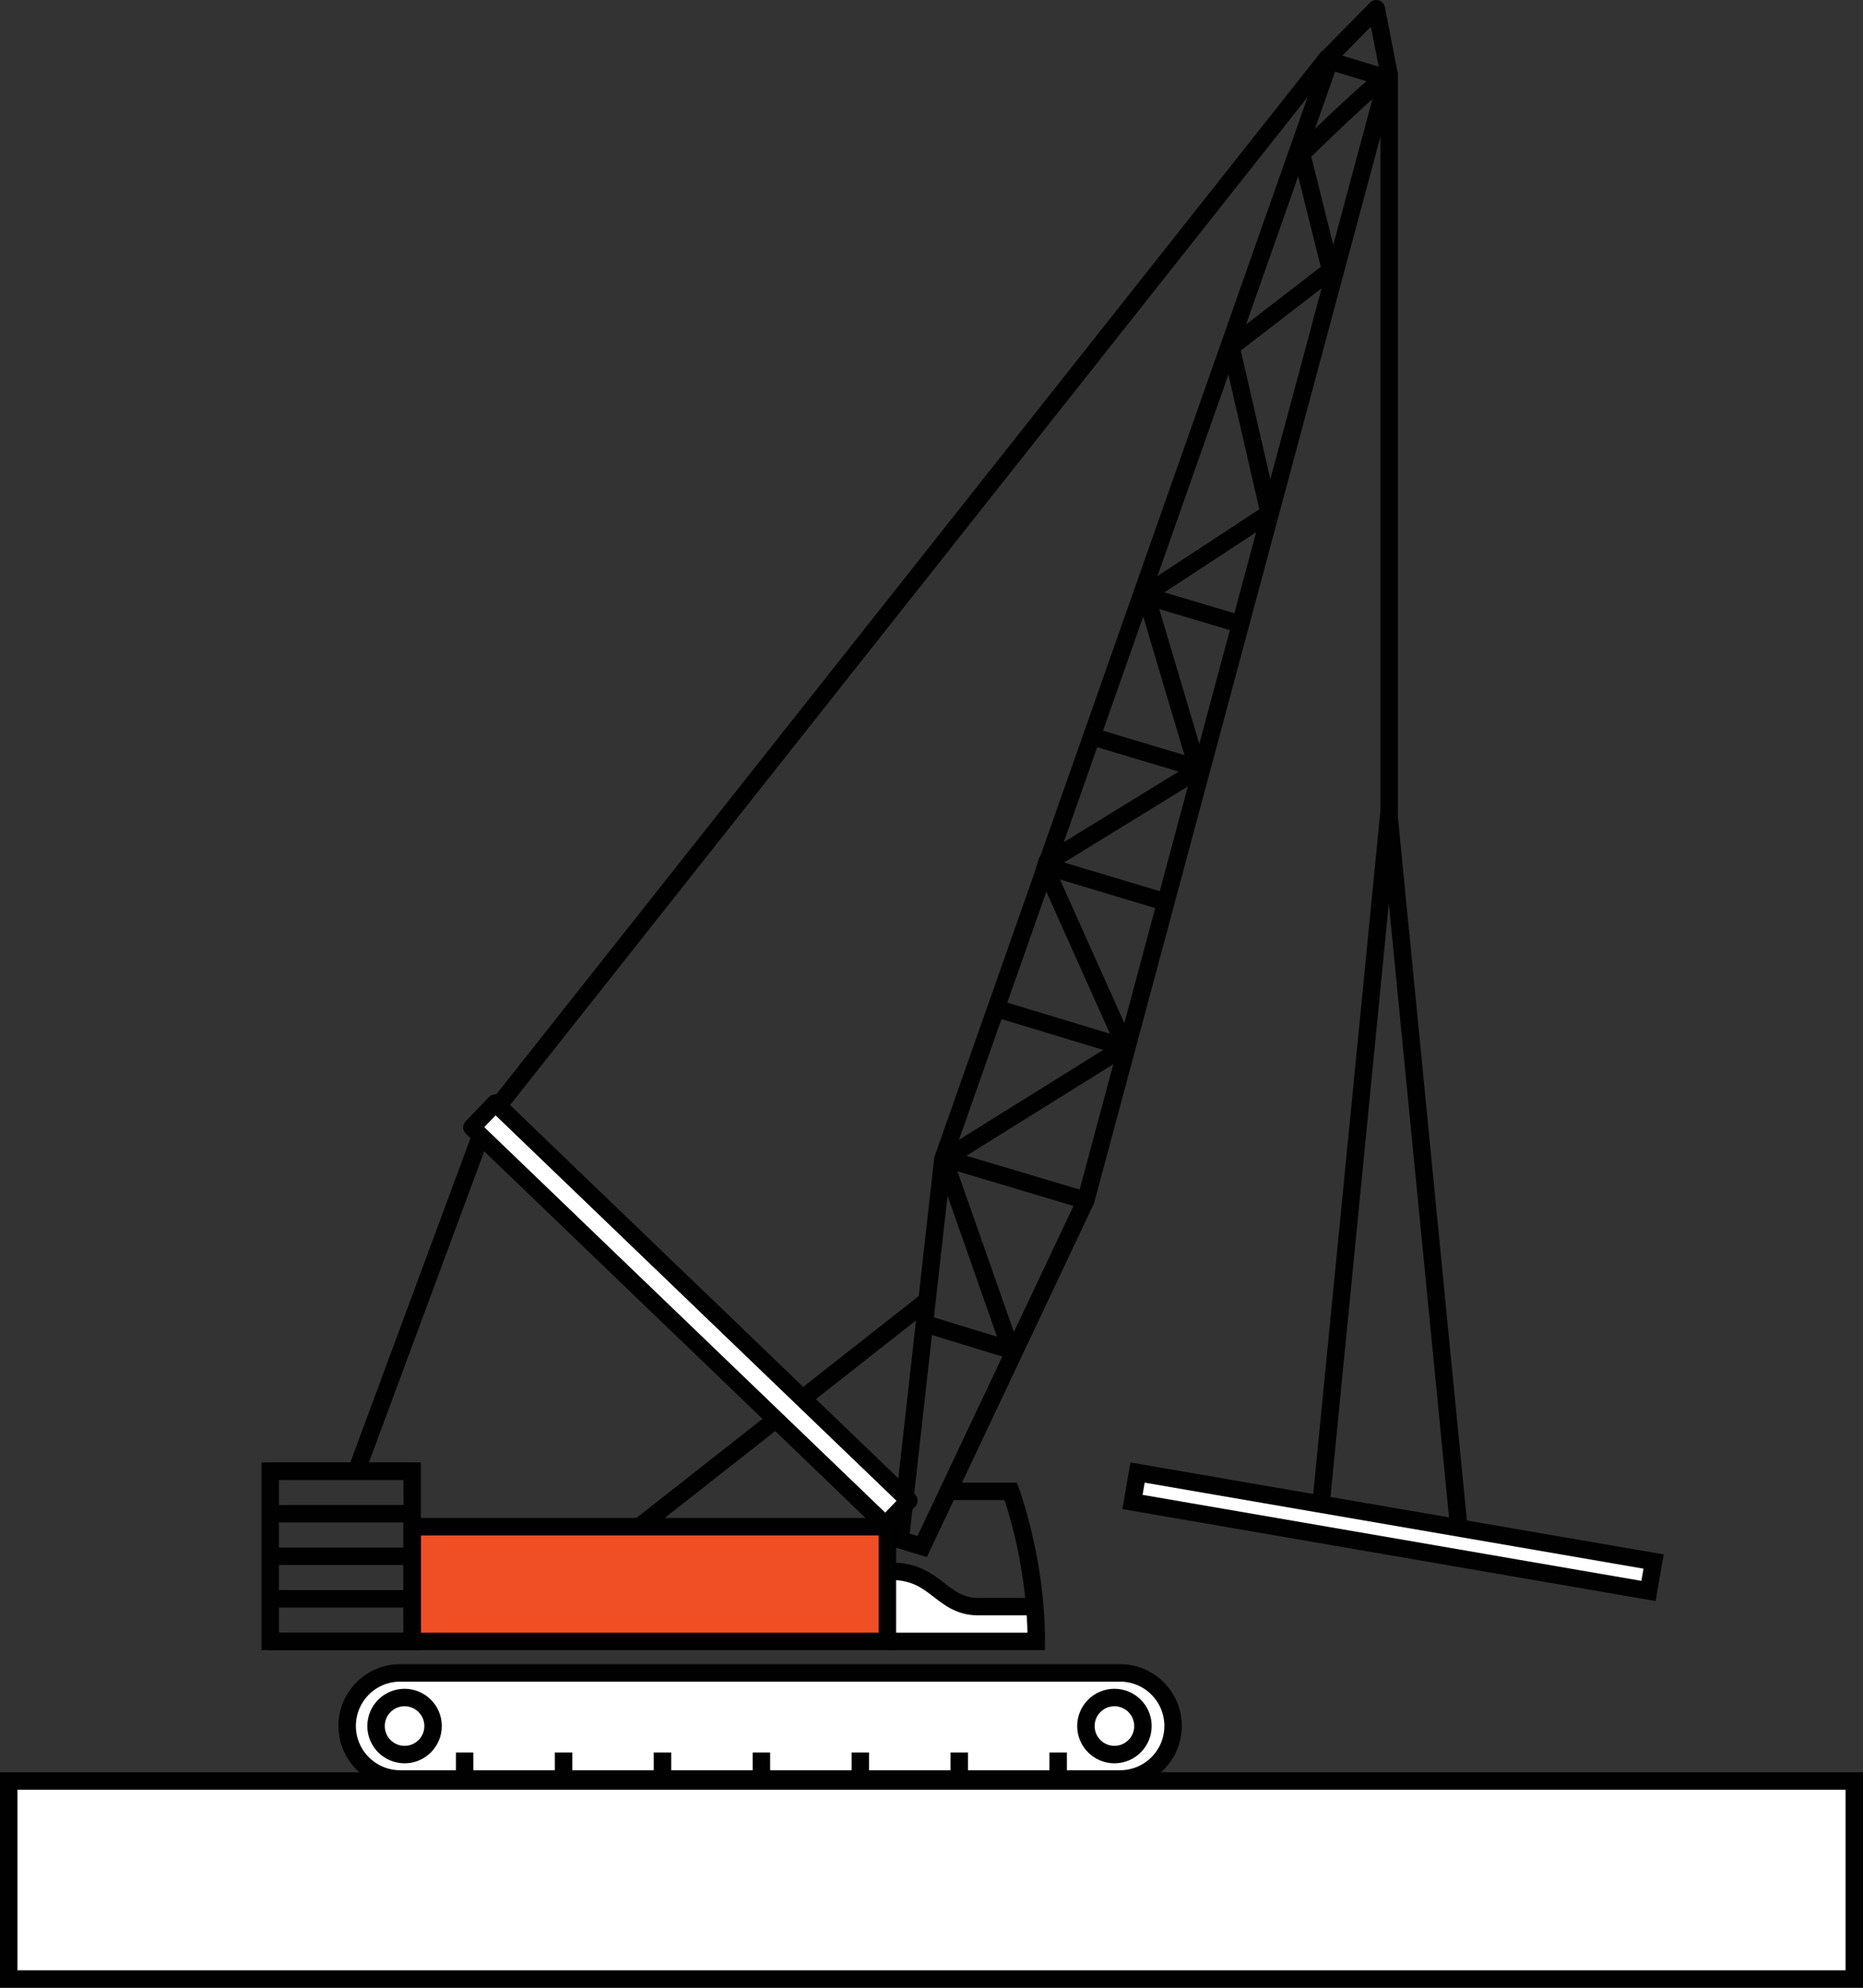 <?xml version="1.0" encoding="utf-8"?>
<!-- Generator: Adobe Illustrator 16.0.0, SVG Export Plug-In . SVG Version: 6.00 Build 0)  -->
<!DOCTYPE svg PUBLIC "-//W3C//DTD SVG 1.1//EN" "http://www.w3.org/Graphics/SVG/1.1/DTD/svg11.dtd">
<svg version="1.1" id="Layer_1" xmlns="http://www.w3.org/2000/svg" xmlns:xlink="http://www.w3.org/1999/xlink" x="0px" y="0px"
	 width="266.922px" height="284.72px" viewBox="0 0 266.922 284.72" enable-background="new 0 0 266.922 284.72"
	 xml:space="preserve">
<rect x="0" y="0" width="266.922" height="284.72" fill="#333333" stroke="none"/>
<path fill="#FFFFFF" d="M127.689,225.064c6.467,0,7.136,5.064,12.488,5.064h8.23l0.066,4.979l-21.039,0.002L127.689,225.064z"/>
<g>
	<polygon fill="none" stroke="#010101" stroke-width="2.5" stroke-linecap="square" stroke-miterlimit="10" points="
		132.124,221.519 128.981,220.57 135.083,166.07 190.497,8.729 198.729,11.222 155.569,171.923 	"/>
	
		<line fill="none" stroke="#010101" stroke-width="2.5" stroke-linecap="square" stroke-miterlimit="10" x1="135.489" y1="165.964" x2="155.167" y2="171.835"/>
	
		<line fill="none" stroke="#010101" stroke-width="2.5" stroke-linecap="square" stroke-miterlimit="10" x1="132.98" y1="189.748" x2="144.828" y2="193.373"/>
	
		<line fill="none" stroke="#010101" stroke-width="2.5" stroke-linecap="square" stroke-miterlimit="10" x1="151.507" y1="124.561" x2="165.795" y2="128.846"/>
	
		<line fill="none" stroke="#010101" stroke-width="2.5" stroke-linecap="square" stroke-miterlimit="10" x1="157.873" y1="105.924" x2="170.985" y2="109.845"/>
	
		<line fill="none" stroke="#010101" stroke-width="2.5" stroke-linecap="square" stroke-miterlimit="10" x1="160.577" y1="149.843" x2="143.777" y2="144.75"/>
	
		<line fill="none" stroke="#010101" stroke-width="2.5" stroke-linecap="square" stroke-miterlimit="10" x1="165.575" y1="85.779" x2="176.629" y2="89.078"/>
	<path fill="none" stroke="#010101" stroke-width="2.5" stroke-linejoin="bevel" stroke-miterlimit="10" d="M145.14,194.212
		l-9.883-28.139l25.961-16.18l-11.667-26.034l22.088-13.569l-7.487-25.179l17.695-11.597l-5.47-23.801l14.271-11.001l-4.163-16.651
		c0,0,11.701-11.573,12.243-10.841"/>
</g>
<path fill="#F04E24" stroke="#010101" stroke-width="2.5" stroke-miterlimit="10" d="M127.14,235.107c0-9.799,0-16.428,0-16.428
	s-67.444,0-68.083,0c0,2.416,0,16.428,0,16.428H127.14z"/>
<line fill="none" stroke="#010101" stroke-width="2.5" stroke-miterlimit="10" x1="199.033" y1="10.516" x2="199.033" y2="118.313"/>
<polyline fill="none" stroke="#010101" stroke-width="2.5" stroke-linecap="square" stroke-linejoin="round" stroke-miterlimit="10" points="
	189.312,214.957 198.987,116.614 209.007,218.763 "/>
<polyline fill="none" stroke="#010101" stroke-width="2.5" stroke-miterlimit="10" points="190.351,8.089 69.636,160.619 
	51.202,210.345 "/>
<line fill="#FFFFFF" stroke="#010101" stroke-width="2.5" stroke-miterlimit="10" x1="91.341" y1="218.894" x2="132.967" y2="186.187"/>
<path fill="none" stroke="#010101" stroke-width="2.5" stroke-miterlimit="10" d="M136.331,213.611h8.481
	c0,0,3.661,9.742,3.661,21.496c-6.432,0-21.357,0-21.357,0"/>
<path fill="none" stroke="#010101" stroke-width="2.5" stroke-miterlimit="10" d="M148.853,230.128h-8.676
	c-5.352,0-6.021-5.064-12.488-5.064"/>
<path fill="#FFFFFF" stroke="#010101" stroke-width="2.5" stroke-miterlimit="10" d="M1.25,283.47v-28.363h264.422
	c0,0,0,16.475,0,28.363H1.25z"/>
<path fill="#FFFFFF" stroke="#010101" stroke-width="2.5" stroke-miterlimit="10" d="M168.075,247.214
	c0,4.193-3.4,7.596-7.594,7.596H57.333c-4.194,0-7.594-3.402-7.594-7.596l0,0c0-4.193,3.4-7.594,7.594-7.594h103.148
	C164.675,239.621,168.075,243.021,168.075,247.214L168.075,247.214z"/>
<path fill="none" stroke="#010101" stroke-width="2.5" stroke-miterlimit="10" d="M66.571,251.019c0,0.486,0,3.33,0,3.33"/>
<path fill="none" stroke="#010101" stroke-width="2.5" stroke-miterlimit="10" d="M151.609,251.019c0,0.486,0,3.33,0,3.33"/>
<path fill="none" stroke="#010101" stroke-width="2.5" stroke-miterlimit="10" d="M80.744,251.019c0,0.486,0,3.33,0,3.33"/>
<path fill="none" stroke="#010101" stroke-width="2.5" stroke-miterlimit="10" d="M137.437,251.019c0,0.486,0,3.33,0,3.33"/>
<path fill="none" stroke="#010101" stroke-width="2.5" stroke-miterlimit="10" d="M123.263,251.019c0,0.486,0,3.33,0,3.33"/>
<path fill="none" stroke="#010101" stroke-width="2.5" stroke-miterlimit="10" d="M94.917,251.019c0,0.486,0,3.33,0,3.33"/>
<path fill="none" stroke="#010101" stroke-width="2.5" stroke-miterlimit="10" d="M109.09,251.019c0,0.486,0,3.33,0,3.33"/>
<circle fill="#FFFFFF" stroke="#010101" stroke-width="2.5" stroke-miterlimit="10" cx="57.964" cy="247.232" r="4.086"/>
<circle fill="#FFFFFF" stroke="#010101" stroke-width="2.5" stroke-miterlimit="10" cx="159.67" cy="247.232" r="4.086"/>
<rect x="96.466" y="147.261" transform="matrix(-0.693 0.721 -0.721 -0.693 303.246 247.438)" fill="#FFFFFF" stroke="#010101" stroke-width="2.5" stroke-linejoin="round" stroke-miterlimit="10" width="4.843" height="82.174"/>
<rect x="38.714" y="210.718" fill="none" stroke="#010101" stroke-width="2.5" stroke-miterlimit="10" width="20.343" height="24.389"/>
<rect x="162.101" y="217.071" transform="matrix(0.986 0.17 -0.17 0.986 40.056 -30.667)" fill="#FFFFFF" stroke="#010101" stroke-width="2.5" stroke-miterlimit="10" width="74.981" height="4.273"/>
<line fill="none" stroke="#010101" stroke-width="2.5" stroke-miterlimit="10" x1="38.714" y1="210.718" x2="59.057" y2="210.718"/>
<line fill="none" stroke="#010101" stroke-width="2.5" stroke-miterlimit="10" x1="38.714" y1="216.816" x2="59.057" y2="216.816"/>
<line fill="none" stroke="#010101" stroke-width="2.5" stroke-miterlimit="10" x1="38.714" y1="222.912" x2="59.057" y2="222.912"/>
<line fill="none" stroke="#010101" stroke-width="2.5" stroke-miterlimit="10" x1="38.714" y1="229.009" x2="59.057" y2="229.009"/>
<line fill="none" stroke="#010101" stroke-width="2.5" stroke-miterlimit="10" x1="59.057" y1="235.107" x2="38.714" y2="235.107"/>
<polyline fill="none" stroke="#010101" stroke-width="2.5" stroke-linejoin="round" stroke-miterlimit="10" points="190.078,8.462 
	197.189,1.25 199.063,10.854 "/>
</svg>
